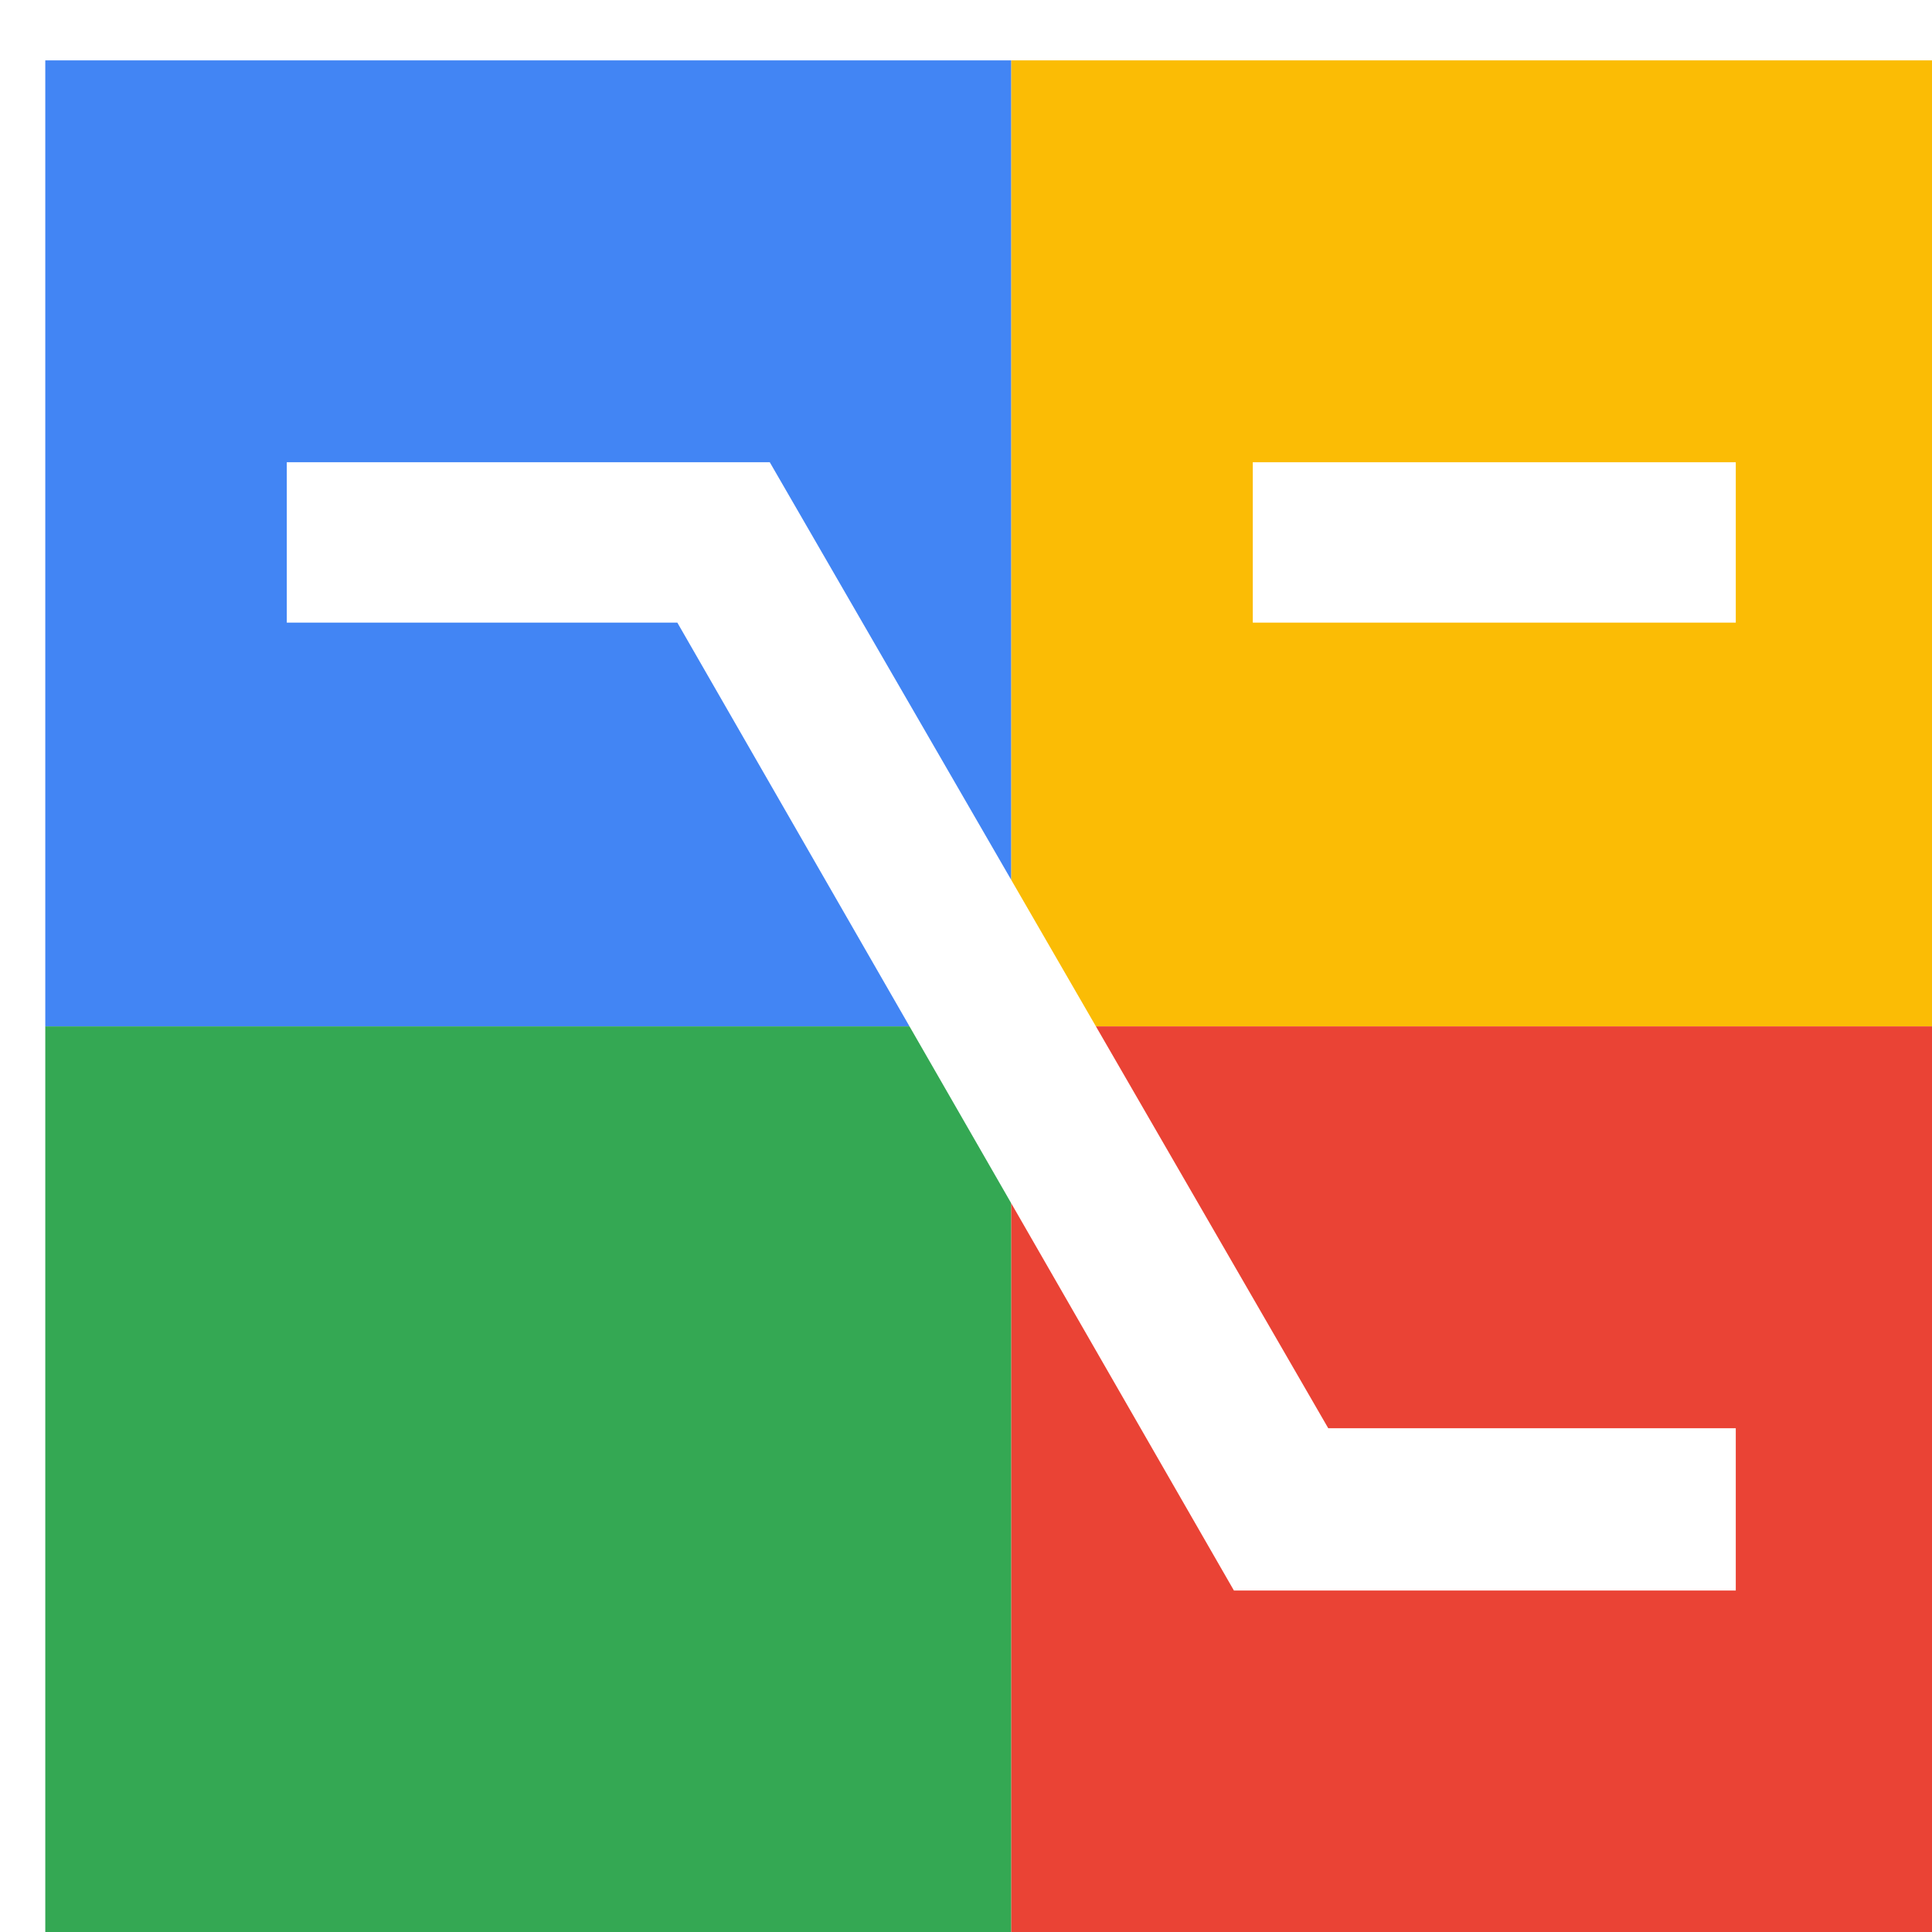 <svg viewBox="0 0 1024 1024"  xmlns="http://www.w3.org/2000/svg">
<defs>
 <filter id="f1" x="0" y="0" width="200%" height="200%">
  <feOffset result="offOut" in="SourceAlpha" dx="24" dy="32" />
  <feGaussianBlur result="blurOut" in="offOut" stdDeviation="16" />
  <feBlend in="SourceGraphic" in2="blurOut" mode="normal" />
 </filter>
<g id="base">
 <rect x="0" y="0" width="512" height="512" fill="#4285F4" />
 <rect x="0" y="512" width="512" height="512" fill="#34A853" />
 <rect x="512" y="0" width="512" height="512" fill="#FBBC05" />
 <rect x="512" y="512" width="512" height="512" fill="#EA4335"/>
</g> <g id="asset774" desc="Material Icons (Apache 2.0)/Hardware/keyboard option key">
  <path d="m640 213 h256 v85 h-256 z" />
  <path d="M630 811 H896 V725 H680 L384 213 H128 v85 h207 z" />
 </g>
</defs>
<g filter="url(#f1)">
 <use href="#base" />
 <use href="#asset774" fill="white" />
</g>
</svg>